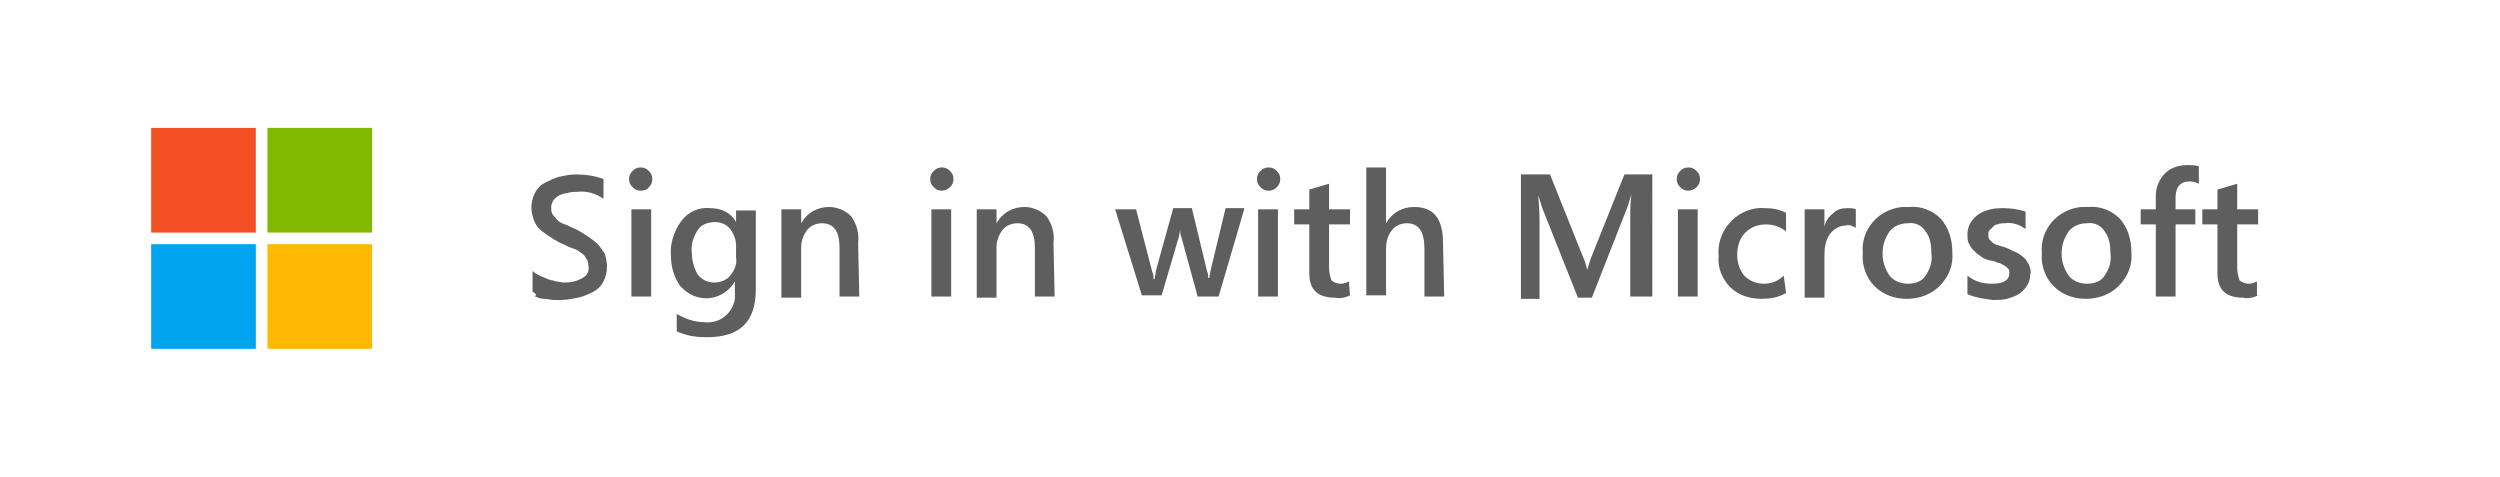<?xml version="1.0" encoding="utf-8"?>
<!-- Generator: Adobe Illustrator 27.5.0, SVG Export Plug-In . SVG Version: 6.00 Build 0)  -->
<svg version="1.1" id="Layer_1" xmlns="http://www.w3.org/2000/svg" xmlns:xlink="http://www.w3.org/1999/xlink" x="0px" y="0px"
	 viewBox="0 0 215 41" style="enable-background:new 0 0 215 41;" xml:space="preserve">
<style type="text/css">
	.st0{fill:#FFFFFF;}
	.st1{fill:#5E5E5E;}
	.st2{fill:#F25022;}
	.st3{fill:#00A4EF;}
	.st4{fill:#7FBA00;}
	.st5{fill:#FFB900;}
</style>
<rect y="0" class="st0" width="215" height="41"/>
<path class="st1" d="M45.8,25.1v-1.8c0.2,0.2,0.4,0.3,0.6,0.4c0.2,0.1,0.5,0.2,0.7,0.3c0.2,0.1,0.5,0.1,0.7,0.2
	c0.2,0,0.5,0.1,0.7,0.1c0.6,0,1.1-0.1,1.6-0.4c0.4-0.2,0.6-0.6,0.5-1.1c0-0.2-0.1-0.5-0.2-0.6c-0.1-0.2-0.3-0.4-0.5-0.5
	c-0.2-0.2-0.5-0.3-0.8-0.4c-0.3-0.1-0.6-0.3-0.9-0.4c-0.4-0.2-0.7-0.4-1-0.6c-0.3-0.2-0.6-0.4-0.8-0.6c-0.2-0.2-0.4-0.5-0.5-0.8
	c-0.1-0.3-0.2-0.7-0.2-1c0-0.5,0.1-0.9,0.3-1.3c0.2-0.4,0.5-0.7,0.9-0.9c0.4-0.2,0.8-0.4,1.2-0.5c0.5-0.1,0.9-0.2,1.4-0.2
	c0.8,0,1.6,0.1,2.4,0.4v1.7c-0.7-0.5-1.5-0.7-2.3-0.6c-0.3,0-0.5,0-0.8,0.1c-0.2,0-0.5,0.1-0.7,0.2c-0.2,0.1-0.4,0.3-0.5,0.4
	c-0.1,0.2-0.2,0.4-0.2,0.6c0,0.2,0,0.4,0.1,0.6c0.1,0.2,0.3,0.3,0.4,0.5c0.2,0.2,0.4,0.3,0.7,0.4c0.3,0.1,0.6,0.3,0.9,0.4
	c0.4,0.2,0.7,0.4,1,0.6c0.3,0.2,0.6,0.4,0.9,0.7c0.2,0.2,0.4,0.5,0.6,0.8c0.1,0.3,0.2,0.7,0.2,1.1c0,0.5-0.1,0.9-0.3,1.3
	c-0.2,0.4-0.5,0.7-0.9,0.9c-0.4,0.2-0.8,0.4-1.3,0.5c-0.5,0.1-1,0.2-1.5,0.2c-0.2,0-0.4,0-0.6,0s-0.5-0.1-0.8-0.1
	c-0.3,0-0.5-0.1-0.8-0.2C46.2,25.3,46,25.2,45.8,25.1z"/>
<path class="st1" d="M55.1,16.4c-0.3,0-0.5-0.1-0.7-0.3c-0.2-0.2-0.3-0.4-0.3-0.7c0-0.3,0.1-0.5,0.3-0.7c0.2-0.2,0.4-0.3,0.7-0.3
	c0.3,0,0.5,0.1,0.7,0.3c0.2,0.2,0.3,0.4,0.3,0.7c0,0.3-0.1,0.5-0.3,0.7C55.7,16.3,55.4,16.4,55.1,16.4z M56,25.5h-1.7V18H56V25.5z"
	/>
<path class="st1" d="M65,24.9c0,2.8-1.4,4.1-4.2,4.1c-0.9,0-1.7-0.1-2.6-0.5V27c0.7,0.4,1.5,0.7,2.3,0.7c1.3,0.2,2.5-0.7,2.7-2
	c0-0.2,0-0.4,0-0.7v-0.8h0c-0.8,1.4-2.6,1.9-4,1c-0.3-0.2-0.5-0.4-0.7-0.6C58,23.9,57.7,23,57.7,22c-0.1-1.1,0.3-2.2,0.9-3
	c0.6-0.8,1.5-1.2,2.5-1.1c0.9,0,1.8,0.4,2.2,1.2h0v-1H65L65,24.9z M63.3,22.1v-1c0-0.5-0.2-1-0.5-1.4c-0.3-0.4-0.8-0.6-1.3-0.6
	c-0.6,0-1.2,0.2-1.5,0.7c-0.4,0.6-0.6,1.3-0.5,2c0,0.6,0.2,1.3,0.5,1.8c0.3,0.4,0.8,0.7,1.4,0.7c0.5,0,1.1-0.2,1.4-0.6
	C63.2,23.2,63.4,22.7,63.3,22.1L63.3,22.1z"/>
<path class="st1" d="M73.9,25.5h-1.7v-4.2c0-1.4-0.5-2.1-1.5-2.1c-0.5,0-1,0.2-1.3,0.6c-0.3,0.4-0.5,0.9-0.5,1.5v4.3h-1.7V18h1.7
	v1.2h0c0.5-0.9,1.4-1.4,2.4-1.4c0.7,0,1.4,0.3,1.9,0.8c0.5,0.7,0.7,1.5,0.6,2.3L73.9,25.5z"/>
<path class="st1" d="M81,16.4c-0.3,0-0.5-0.1-0.7-0.3c-0.2-0.2-0.3-0.4-0.3-0.7c0-0.3,0.1-0.5,0.3-0.7c0.2-0.2,0.4-0.3,0.7-0.3
	c0.3,0,0.5,0.1,0.7,0.3c0.2,0.2,0.3,0.4,0.3,0.7c0,0.3-0.1,0.5-0.3,0.7C81.5,16.3,81.2,16.4,81,16.4z M81.8,25.5h-1.7V18h1.7
	L81.8,25.5z"/>
<path class="st1" d="M90.7,25.5H89v-4.2c0-1.4-0.5-2.1-1.5-2.1c-0.5,0-1,0.2-1.3,0.6c-0.3,0.4-0.5,0.9-0.5,1.5v4.3H84V18h1.7v1.2h0
	c0.5-0.9,1.4-1.4,2.4-1.4c0.7,0,1.4,0.3,1.9,0.8c0.5,0.7,0.7,1.5,0.6,2.3L90.7,25.5z"/>
<path class="st1" d="M107,18l-2.2,7.5H103l-1.4-5.1c-0.1-0.2-0.1-0.4-0.1-0.7h0c0,0.2-0.1,0.4-0.1,0.6l-1.5,5.1h-1.7L95.9,18h1.8
	l1.4,5.4c0.1,0.2,0.1,0.4,0.1,0.6h0.1c0-0.2,0.1-0.4,0.1-0.7l1.5-5.4h1.6l1.3,5.4c0.1,0.2,0.1,0.4,0.1,0.6h0.1
	c0-0.2,0.1-0.4,0.1-0.6l1.3-5.4H107z"/>
<path class="st1" d="M109.1,16.4c-0.3,0-0.5-0.1-0.7-0.3c-0.2-0.2-0.3-0.4-0.3-0.7c0-0.3,0.1-0.5,0.3-0.7c0.2-0.2,0.4-0.3,0.7-0.3
	c0.3,0,0.5,0.1,0.7,0.3c0.2,0.2,0.3,0.4,0.3,0.7c0,0.3-0.1,0.5-0.3,0.7C109.6,16.3,109.4,16.4,109.1,16.4z M109.9,25.5h-1.7V18h1.7
	V25.5z"/>
<path class="st1" d="M116.1,25.4c-0.4,0.2-0.9,0.3-1.3,0.2c-1.5,0-2.2-0.7-2.2-2.1v-4.2h-1.3V18h1.3v-1.7l1.7-0.5V18h1.8v1.3h-1.8
	v3.8c0,0.3,0.1,0.7,0.2,1c0.2,0.2,0.5,0.3,0.8,0.3c0.3,0,0.5-0.1,0.7-0.2L116.1,25.4z"/>
<path class="st1" d="M124.2,25.5h-1.7v-4.1c0-1.5-0.5-2.2-1.5-2.2c-0.5,0-1,0.2-1.3,0.6c-0.4,0.5-0.5,1.1-0.5,1.6v4h-1.7V14.4h1.7
	v4.8h0c0.5-0.9,1.4-1.4,2.4-1.4c1.7,0,2.5,1,2.5,3.1L124.2,25.5z"/>
<path class="st1" d="M141.9,25.5h-1.7v-6.8c0-0.6,0-1.2,0.1-2h0c-0.1,0.3-0.2,0.7-0.3,1l-3.1,7.9h-1.2l-3.1-7.8
	c-0.1-0.3-0.2-0.7-0.3-1h0c0,0.4,0.1,1.1,0.1,2.1v6.8h-1.6V15h2.5l2.8,7c0.2,0.4,0.3,0.8,0.4,1.2h0c0.2-0.6,0.3-1,0.4-1.2l2.8-7h2.4
	V25.5z"/>
<path class="st1" d="M145.2,16.4c-0.3,0-0.5-0.1-0.7-0.3c-0.2-0.2-0.3-0.4-0.3-0.7c0-0.3,0.1-0.5,0.3-0.7c0.2-0.2,0.4-0.3,0.7-0.3
	c0.3,0,0.5,0.1,0.7,0.3c0.2,0.2,0.3,0.4,0.3,0.7c0,0.3-0.1,0.5-0.3,0.7C145.7,16.3,145.4,16.4,145.2,16.4z M146,25.5h-1.7V18h1.7
	V25.5z"/>
<path class="st1" d="M153.6,25.2c-0.7,0.4-1.4,0.5-2.1,0.5c-1,0-2-0.3-2.7-1c-0.7-0.7-1.1-1.7-1-2.7c-0.1-1.1,0.3-2.2,1.1-3
	c0.8-0.8,1.9-1.2,2.9-1.1c0.6,0,1.2,0.1,1.8,0.4v1.6c-0.5-0.4-1.1-0.6-1.7-0.6c-0.7,0-1.3,0.2-1.8,0.7c-0.5,0.5-0.7,1.2-0.7,1.9
	c0,0.7,0.2,1.3,0.6,1.8c0.5,0.5,1.1,0.7,1.7,0.7c0.6,0,1.2-0.2,1.7-0.7L153.6,25.2z"/>
<path class="st1" d="M159.6,19.6c-0.3-0.2-0.6-0.3-0.9-0.2c-0.5,0-1,0.3-1.3,0.7c-0.4,0.5-0.5,1.2-0.5,1.9v3.6h-1.7V18h1.7v1.5h0
	c0.1-0.5,0.4-0.9,0.8-1.2c0.3-0.3,0.7-0.4,1.2-0.4c0.2,0,0.5,0,0.7,0.1L159.6,19.6z"/>
<path class="st1" d="M164,25.7c-1,0-2-0.3-2.8-1.1c-0.7-0.7-1.1-1.8-1-2.8c-0.2-2,1.3-3.8,3.4-4c0.2,0,0.4,0,0.6,0
	c1-0.1,2,0.3,2.7,1c0.7,0.8,1,1.8,1,2.9c0.1,1.1-0.3,2.1-1.1,2.9C166.1,25.3,165.1,25.7,164,25.7z M164.1,19.2
	c-0.6,0-1.2,0.2-1.6,0.7c-0.4,0.6-0.6,1.2-0.6,1.9c0,0.7,0.2,1.3,0.6,1.9c0.4,0.5,1,0.7,1.6,0.7c0.6,0,1.2-0.2,1.5-0.7
	c0.4-0.6,0.6-1.2,0.5-1.9c0-0.7-0.1-1.4-0.5-1.9C165.3,19.4,164.7,19.1,164.1,19.2L164.1,19.2z"/>
<path class="st1" d="M169.2,25.3v-1.6c0.6,0.5,1.3,0.7,2.1,0.7c1,0,1.5-0.3,1.5-0.9c0-0.2,0-0.3-0.1-0.4c-0.1-0.1-0.2-0.2-0.4-0.3
	c-0.2-0.1-0.3-0.2-0.5-0.2c-0.2-0.1-0.4-0.2-0.7-0.2c-0.3-0.1-0.6-0.2-0.8-0.4c-0.2-0.1-0.4-0.3-0.6-0.5c-0.2-0.2-0.3-0.4-0.4-0.6
	c-0.1-0.2-0.1-0.5-0.1-0.8c0-0.3,0.1-0.7,0.3-1c0.2-0.3,0.4-0.5,0.7-0.7c0.3-0.2,0.6-0.3,1-0.4c0.4-0.1,0.8-0.1,1.1-0.1
	c0.6,0,1.3,0.1,1.9,0.3v1.5c-0.5-0.4-1.2-0.6-1.8-0.5c-0.2,0-0.4,0-0.6,0.1c-0.2,0-0.3,0.1-0.4,0.2c-0.1,0.1-0.2,0.2-0.3,0.3
	c-0.1,0.1-0.1,0.2-0.1,0.4c0,0.1,0,0.3,0.1,0.4c0.1,0.1,0.2,0.2,0.3,0.3c0.2,0.1,0.3,0.2,0.5,0.2c0.2,0.1,0.4,0.1,0.6,0.2
	c0.3,0.1,0.6,0.3,0.9,0.4c0.2,0.1,0.5,0.3,0.7,0.5c0.2,0.2,0.3,0.4,0.4,0.6c0.1,0.3,0.2,0.5,0.1,0.8c0,0.4-0.1,0.7-0.3,1
	c-0.2,0.3-0.4,0.5-0.7,0.7c-0.3,0.2-0.7,0.3-1,0.4c-0.4,0.1-0.8,0.1-1.2,0.1C170.6,25.7,169.9,25.6,169.2,25.3z"/>
<path class="st1" d="M179.4,25.7c-1,0-2-0.3-2.8-1.1c-0.7-0.7-1.1-1.8-1-2.8c-0.2-2,1.3-3.8,3.4-4c0.2,0,0.4,0,0.6,0
	c1-0.1,2,0.3,2.7,1c0.7,0.8,1,1.8,1,2.9c0.1,1.1-0.3,2.1-1.1,2.9C181.5,25.3,180.5,25.7,179.4,25.7z M179.5,19.2
	c-0.6,0-1.2,0.2-1.6,0.7c-0.4,0.6-0.6,1.2-0.6,1.9c0,0.7,0.2,1.3,0.6,1.9c0.4,0.5,1,0.7,1.6,0.7c0.6,0,1.2-0.2,1.5-0.7
	c0.4-0.6,0.6-1.2,0.5-1.9c0-0.7-0.1-1.4-0.5-1.9C180.7,19.4,180.1,19.1,179.5,19.2L179.5,19.2z"/>
<path class="st1" d="M189.1,15.8c-0.2-0.1-0.5-0.2-0.8-0.2c-0.8,0-1.2,0.5-1.2,1.4v1h1.7v1.3h-1.7v6.2h-1.7v-6.2h-1.3V18h1.3v-1.2
	c0-0.7,0.3-1.4,0.8-1.9c0.5-0.5,1.2-0.7,1.9-0.7c0.3,0,0.7,0,1,0.1L189.1,15.8z"/>
<path class="st1" d="M194.2,25.4c-0.4,0.2-0.9,0.3-1.3,0.2c-1.5,0-2.2-0.7-2.2-2.1v-4.2h-1.3V18h1.3v-1.7l1.7-0.5V18h1.8v1.3h-1.8
	v3.8c0,0.3,0.1,0.7,0.2,1c0.2,0.2,0.5,0.3,0.8,0.3c0.3,0,0.5-0.1,0.7-0.2V25.4z"/>
<rect x="13" y="11" class="st2" width="9" height="9"/>
<rect x="13" y="21" class="st3" width="9" height="9"/>
<rect x="23" y="11" class="st4" width="9" height="9"/>
<rect x="23" y="21" class="st5" width="9" height="9"/>
</svg>
